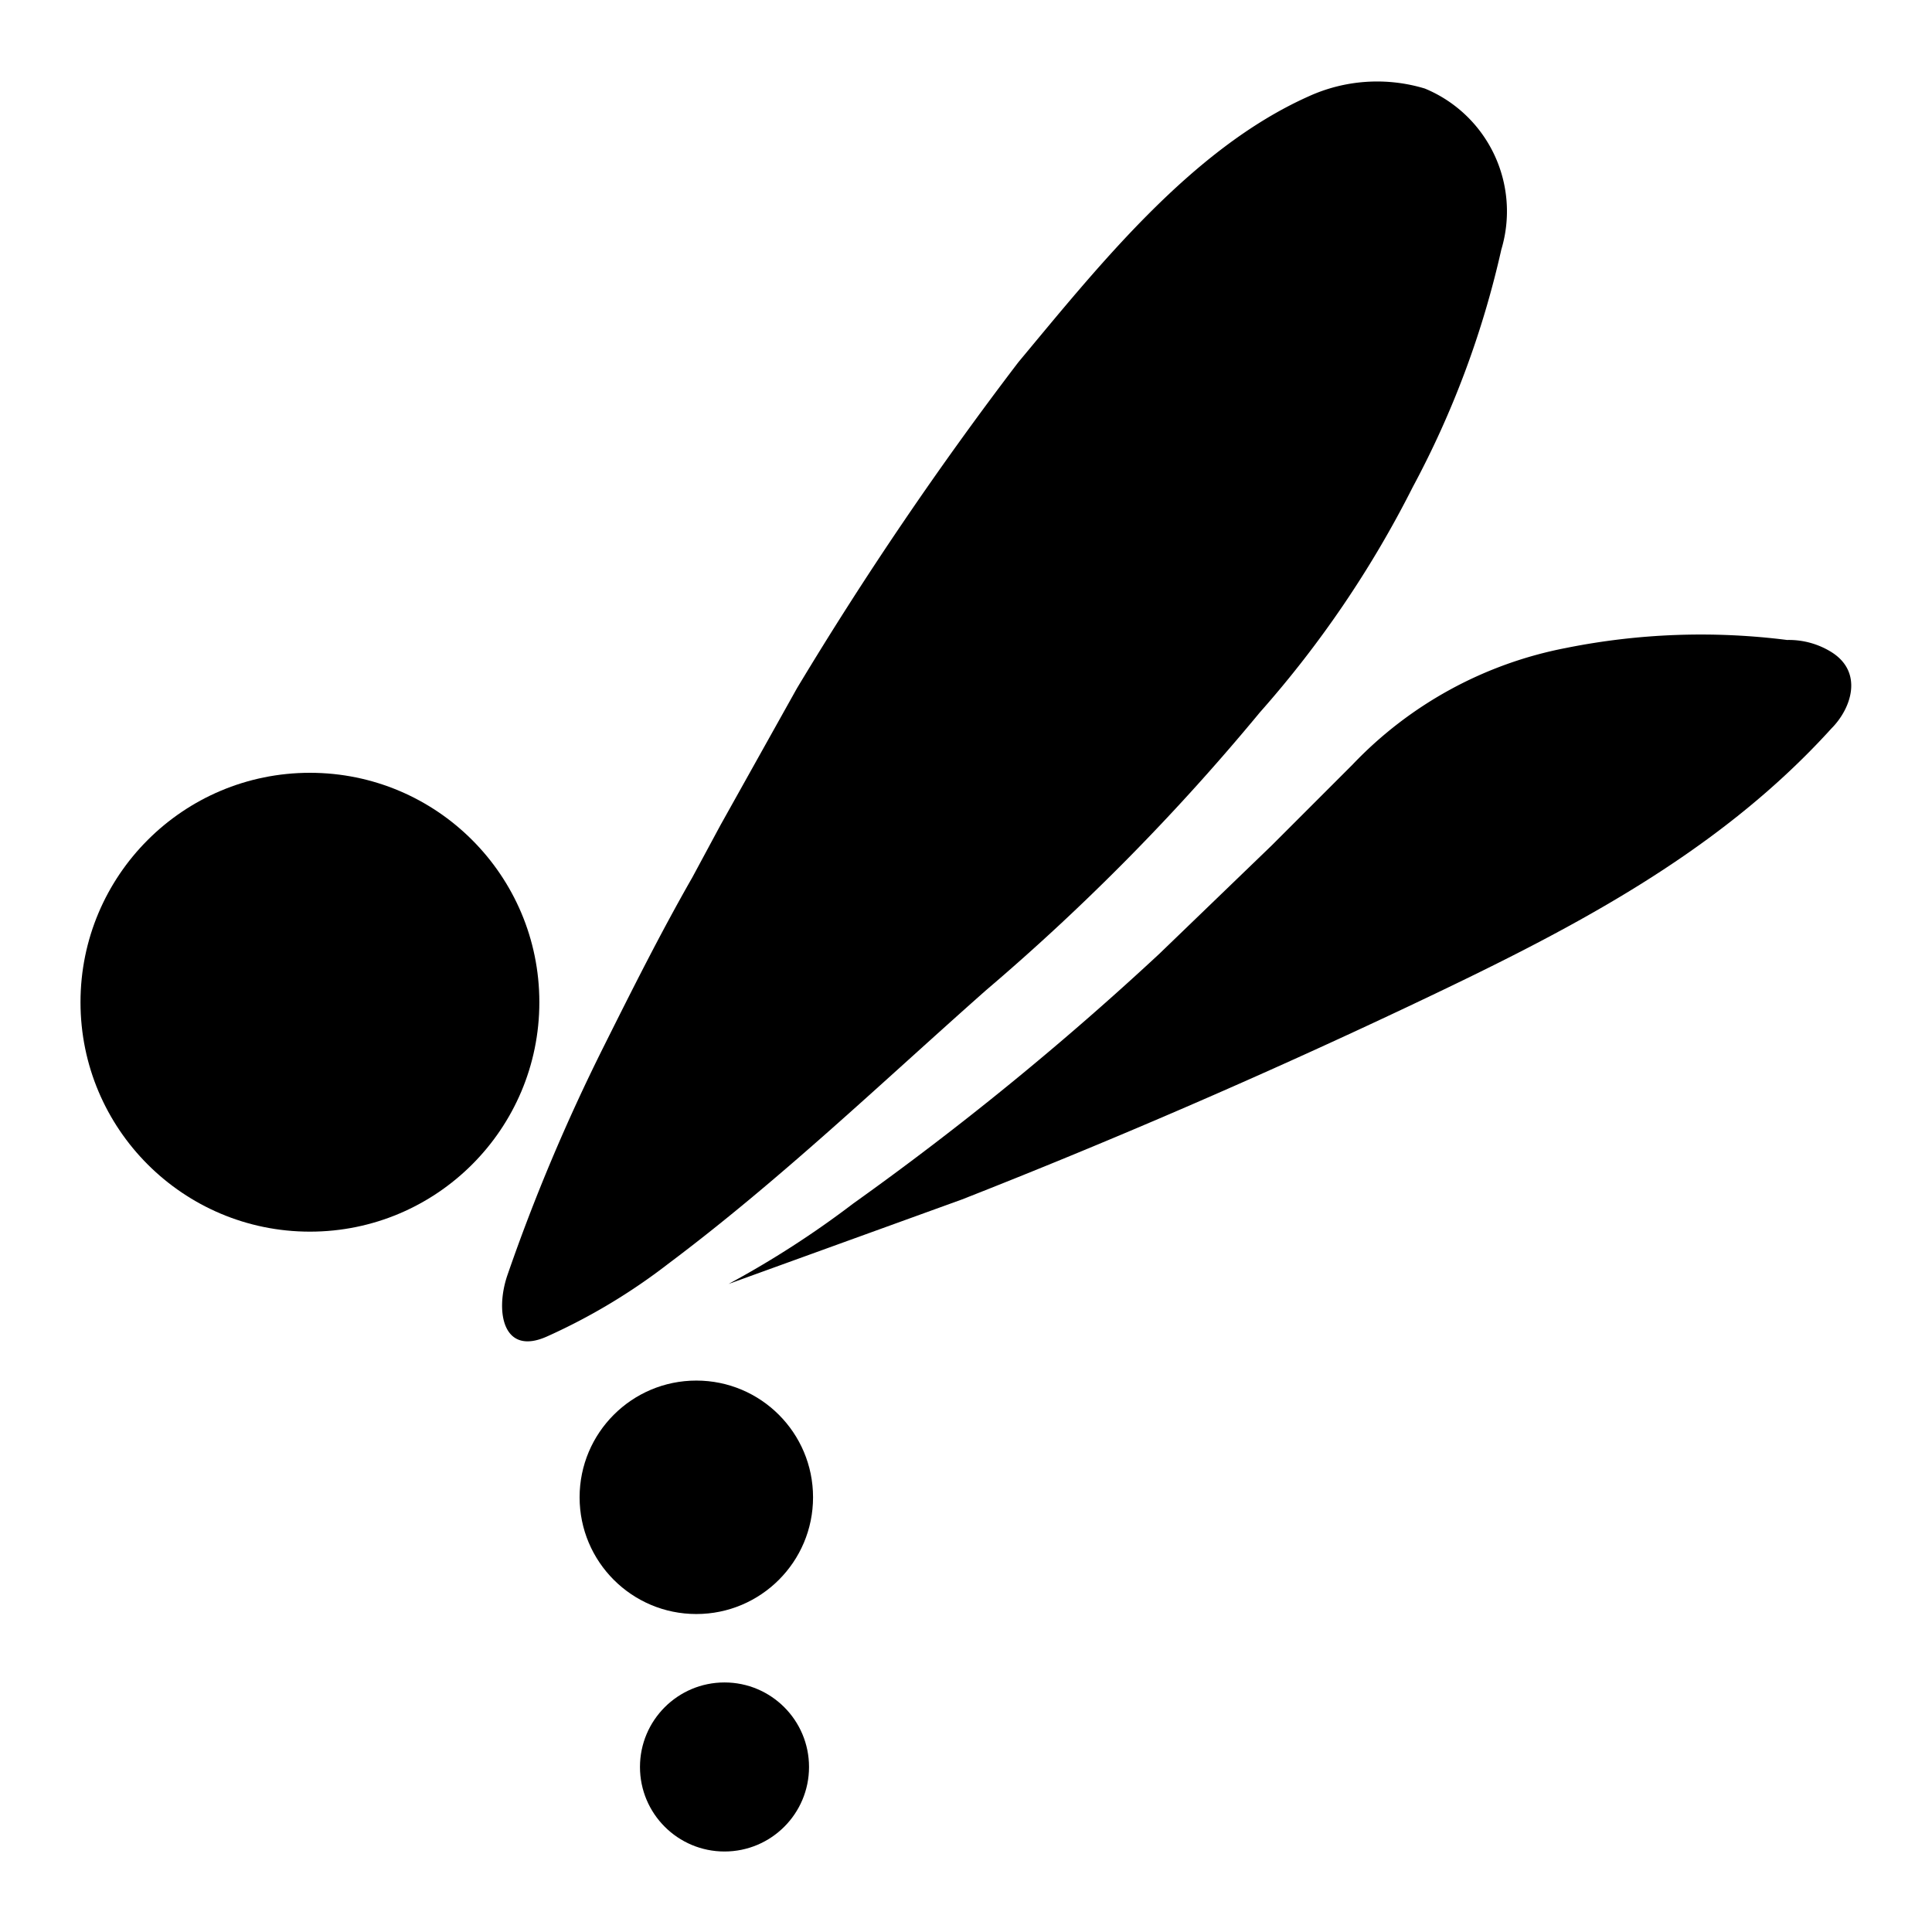 <?xml version="1.0" encoding="utf-8"?><!-- Скачано с сайта svg4.ru / Downloaded from svg4.ru -->
<svg width="800px" height="800px" viewBox="0 0 48 48" xmlns="http://www.w3.org/2000/svg">
  <title>dragonfly</title>
  <g id="Layer_2" data-name="Layer 2">
    <g id="invisible_box" data-name="invisible box">
      <rect width="48" height="48" fill="none"/>
    </g>
    <g id="Q3_icons" data-name="Q3 icons">
      <path d="M45.5,16.2a2,2,0,0,0-1.1-.3,17,17,0,0,0-5.5.2A9.9,9.9,0,0,0,33.6,19l-.9.9L31.6,21l-2.8,2.7a76,76,0,0,1-7.6,6.2,23.6,23.6,0,0,1-3.1,2l5.8-2.1Q29.5,27.6,35,25c3.8-1.8,7.6-3.7,10.5-6.9C46,17.6,46.3,16.7,45.5,16.2Z"/>
      <path d="M15,26q-1.4,2.8-2.4,5.7c-.3.9-.1,2,1,1.5a14.9,14.9,0,0,0,3-1.8c2.8-2.1,5.3-4.5,7.9-6.8a55.4,55.4,0,0,0,6.8-6.9,26.3,26.3,0,0,0,3.8-5.6,23.2,23.2,0,0,0,2.2-5.9,3.3,3.3,0,0,0-1.9-4,4.1,4.1,0,0,0-2.9.2C29.6,3.7,27.3,6.6,25.3,9a88.7,88.7,0,0,0-5.5,8.1l-1.9,3.4-.7,1.3C16.4,23.2,15.7,24.6,15,26Z"/>
      <ellipse cx="7.7" cy="24.9" rx="5.7" ry="5.7"/>
      <ellipse cx="17.3" cy="37.2" rx="2.9" ry="2.9"/>
      <ellipse cx="18" cy="43.9" rx="2.1" ry="2.1"/>
    </g>
  </g>
</svg>
